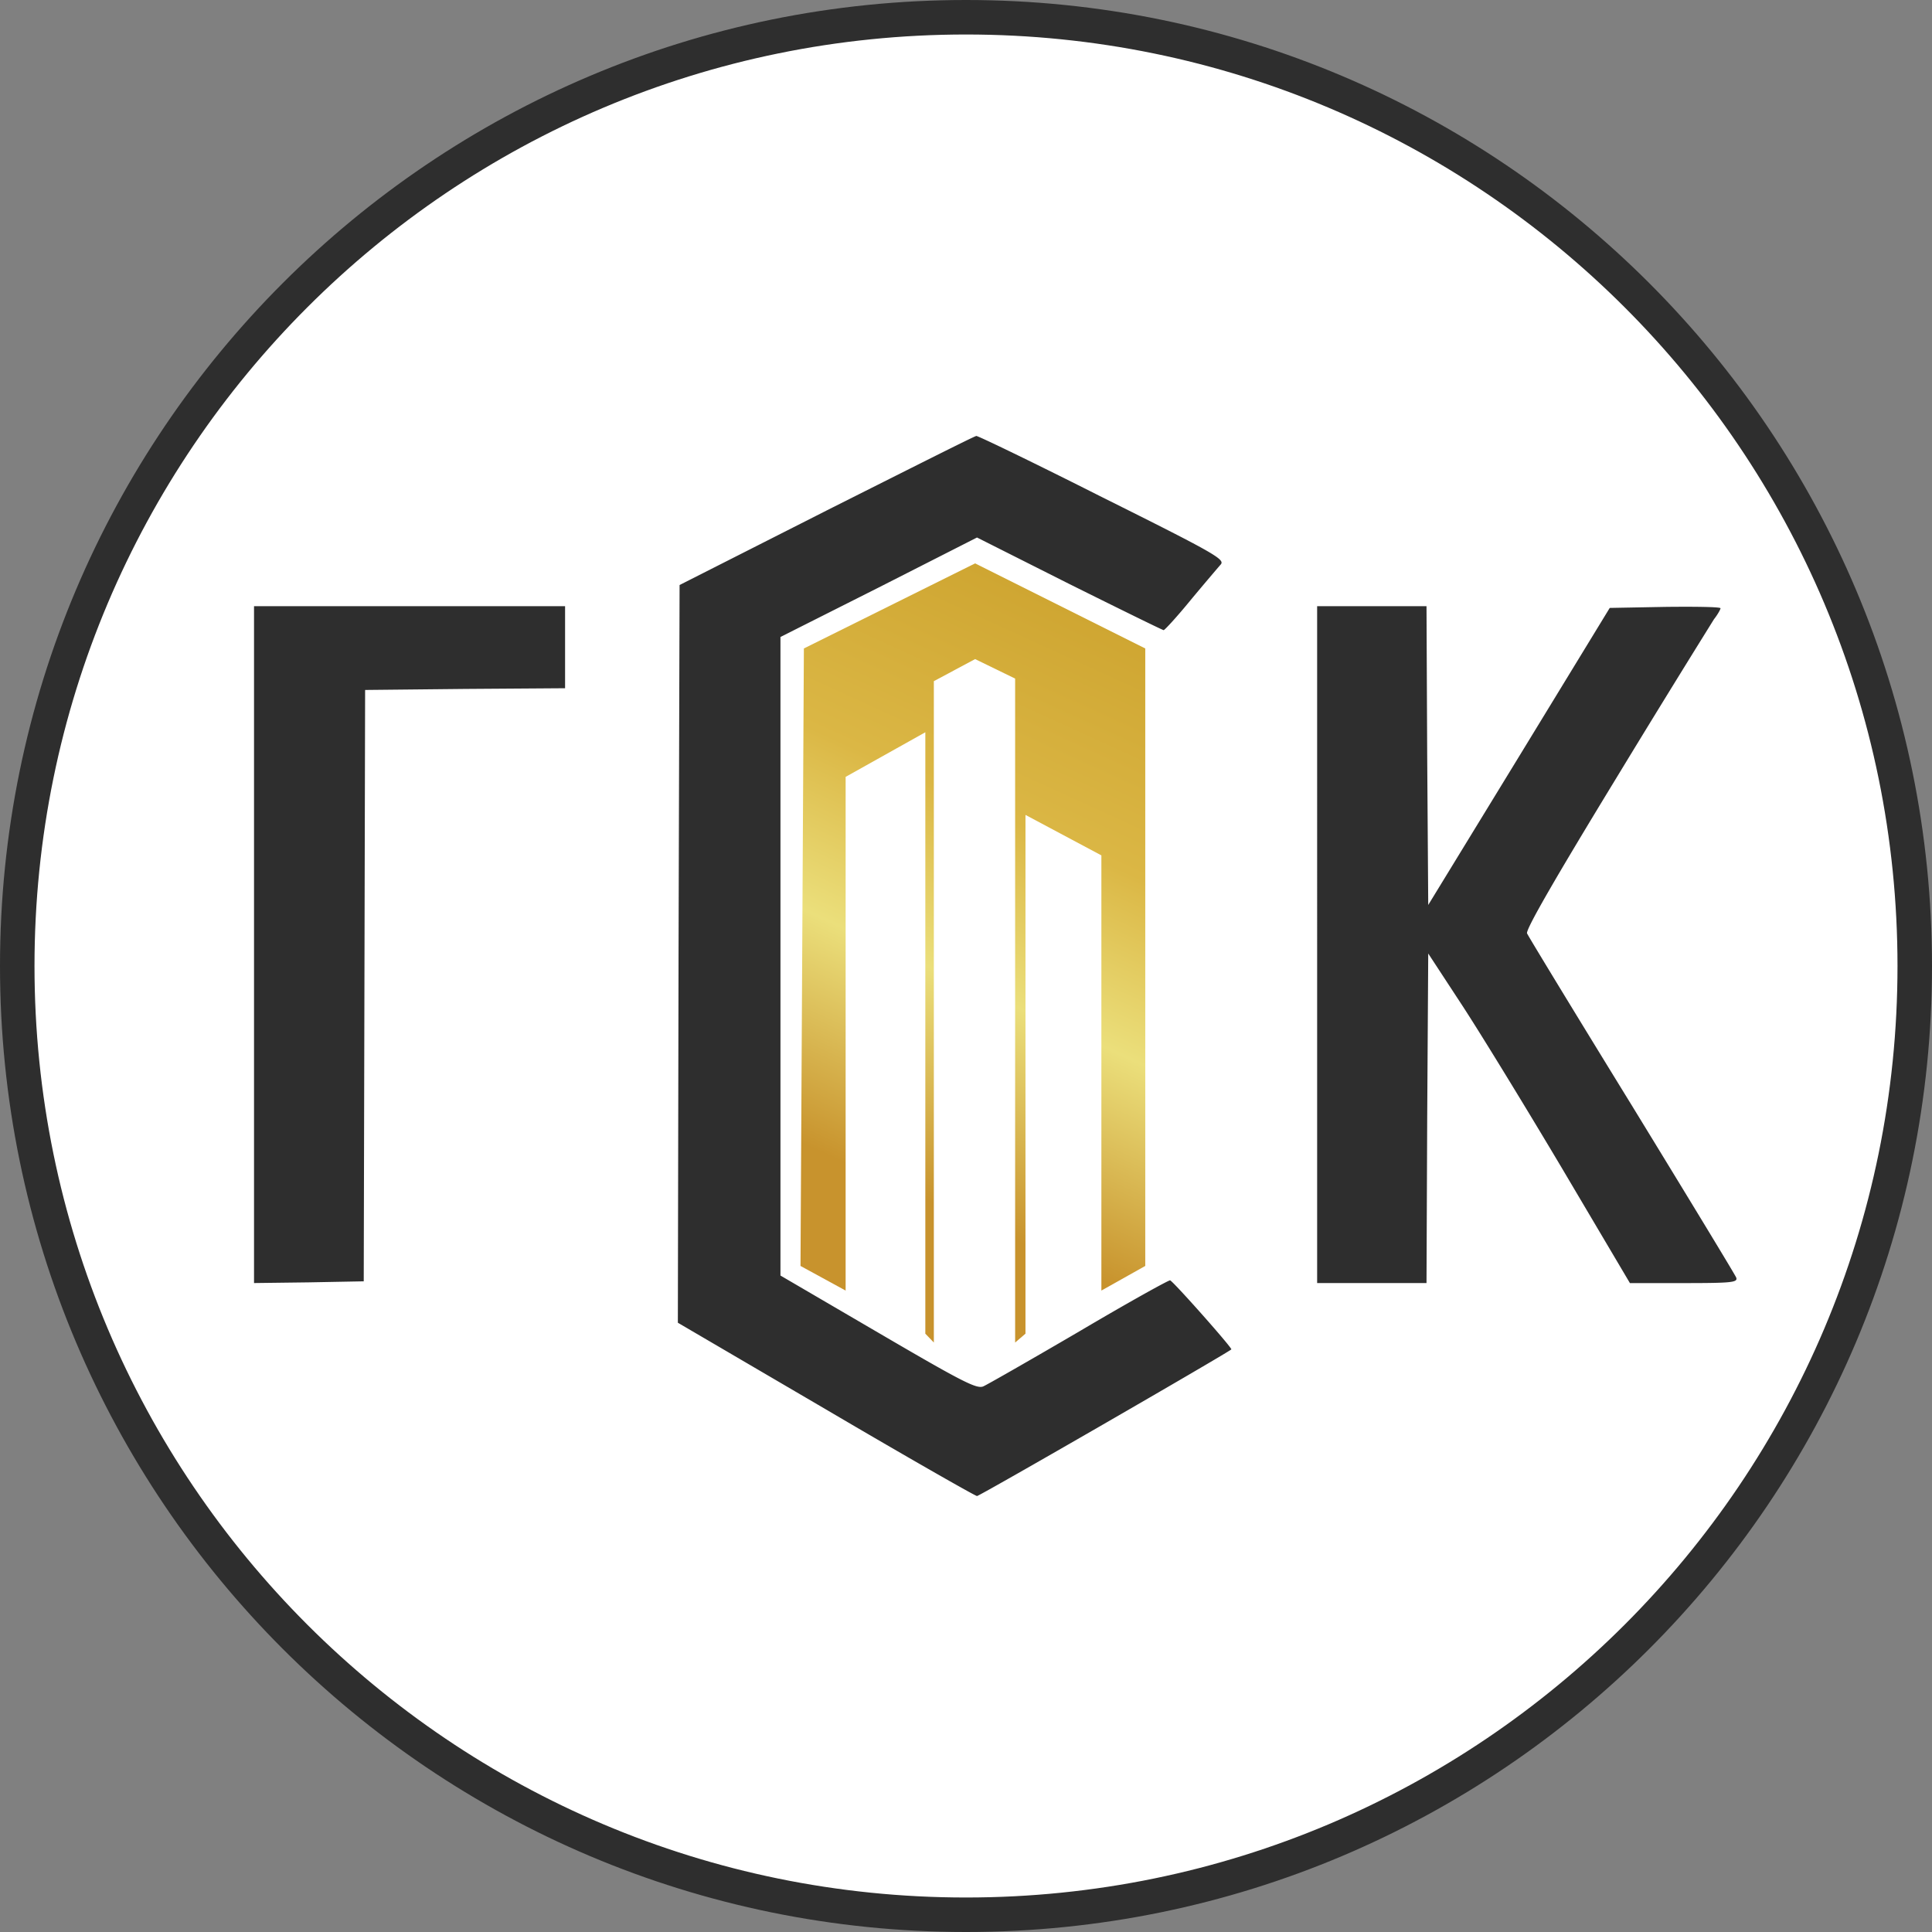 <svg xmlns="http://www.w3.org/2000/svg" width="56" height="56" fill="none" viewBox="0 0 56 56"><rect x="0" y="0" width="56" height="56" fill="#808080" stroke="none"/><g clip-path="url(#a)"><path fill="#fff" stroke="#2e2e2e" d="M28 .5C43.188.5 55.5 12.812 55.5 28S43.188 55.5 28 55.5.5 43.188.5 28 12.812.5 28 .5Z"/><path fill="url(#b)" d="m28.264 16.33-4.963 2.466-.098 17.898 1.308.714v-14.89l2.31-1.293v17.432l.247.257v-19.17l1.196-.64 1.16.565v19.245l.3-.257V23.621l2.2 1.173v12.614l1.272-.714V18.796z"/><path fill="#2e2e2e" d="m23.96 14.797-4.262 2.16-.03 10.691-.02 10.692 4.281 2.506c2.359 1.388 4.34 2.517 4.39 2.517.08 0 7.203-4.112 7.372-4.25.04-.03-1.665-1.953-1.774-2.002-.04-.01-1.219.644-2.626 1.476-1.407.823-2.655 1.536-2.784 1.595-.188.09-.594-.118-3.052-1.555l-2.833-1.655V18.463l2.853-1.437 2.844-1.446 2.675 1.347c1.476.734 2.705 1.338 2.735 1.338s.386-.386.783-.872c.396-.476.792-.941.871-1.03.13-.149-.158-.317-3.438-1.952-1.962-.991-3.606-1.784-3.646-1.774-.05 0-1.992.981-4.34 2.16M7.363 27.38v9.81l1.585-.02 1.595-.03.02-8.57.02-8.571 2.903-.03 2.893-.02v-2.378H7.363zM38.178 27.38v9.81h3.17l.02-4.776.03-4.776.941 1.437c.516.783 1.833 2.933 2.923 4.766l1.982 3.35h1.575c1.388 0 1.556-.02 1.506-.16-.03-.079-1.397-2.328-3.022-4.983-1.634-2.656-3.002-4.905-3.041-4.994-.04-.11.792-1.556 2.586-4.499a500 500 0 0 1 2.833-4.607c.11-.139.189-.287.189-.317 0-.04-.724-.05-1.605-.04l-1.606.03-2.625 4.3-2.636 4.31-.03-4.33-.02-4.33h-3.17z"/></g><defs><linearGradient id="b" x1="23.65" x2="31.555" y1="35.213" y2="17.906" gradientUnits="userSpaceOnUse"><stop offset=".09" stop-color="#c8932d"/><stop offset=".415" stop-color="#ebdf7b"/><stop offset=".672" stop-color="#dbb745"/><stop offset="1" stop-color="#cfa632"/></linearGradient><clipPath id="a"><path fill="#fff" d="M0 0h56v56H0z"/></clipPath></defs></svg>